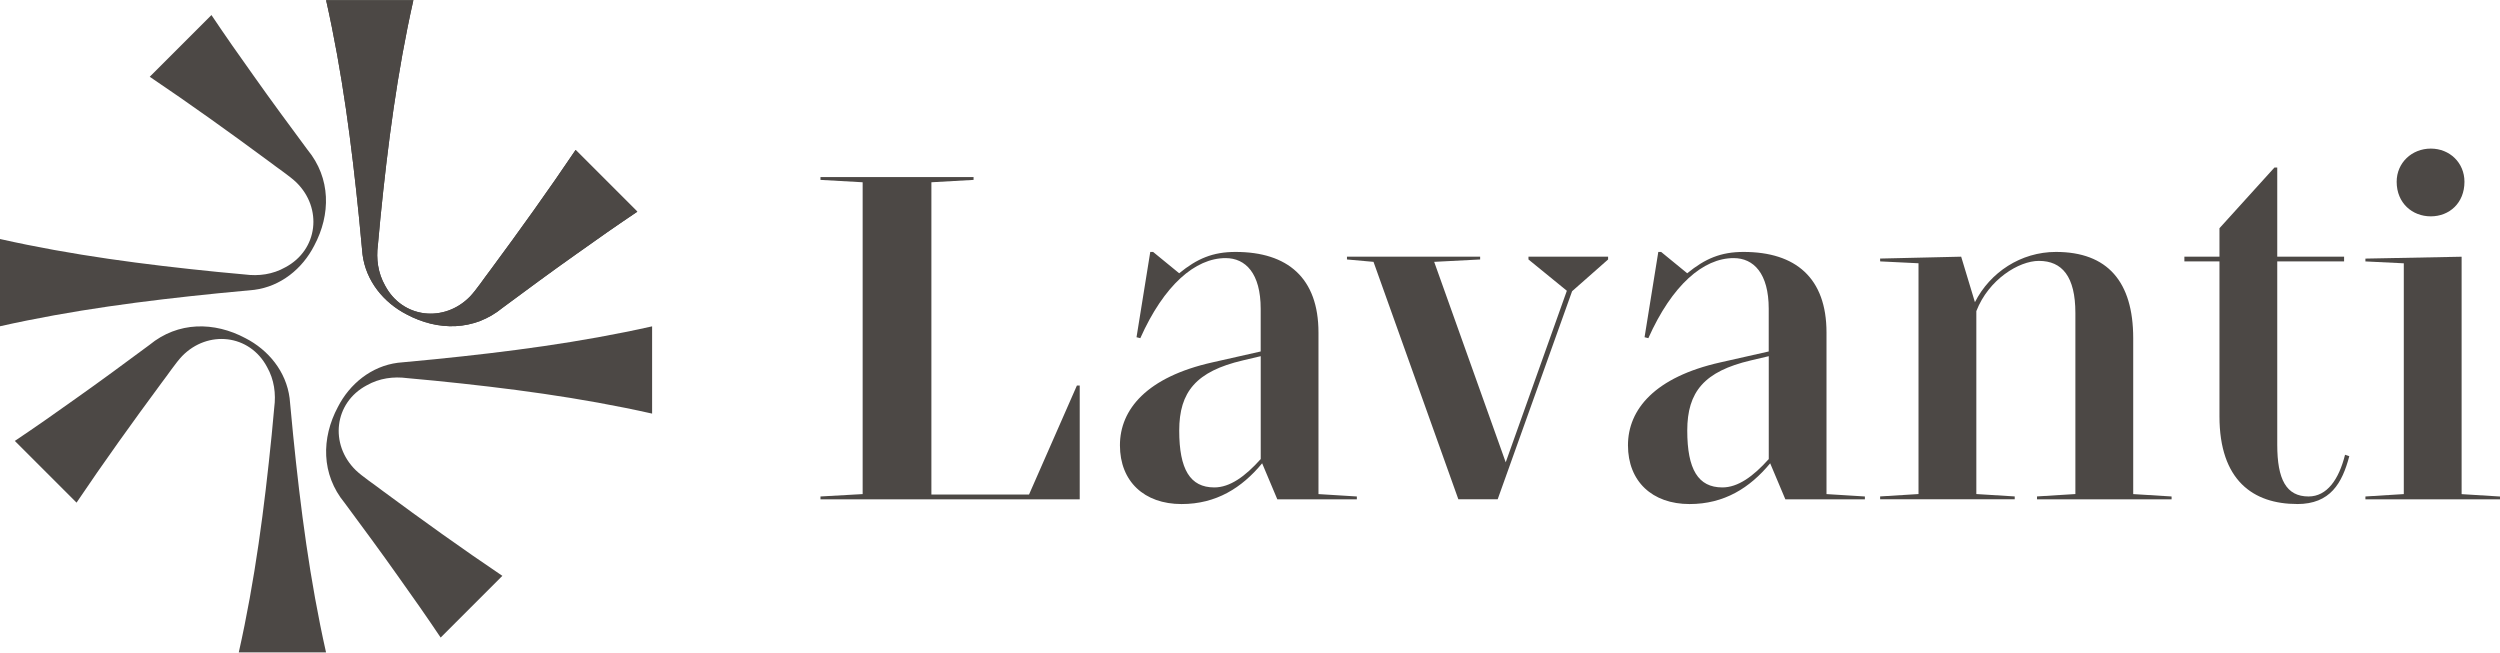 <svg xmlns="http://www.w3.org/2000/svg" fill="none" viewBox="0 0 2990 781" height="781" width="2990">
<path fill="#4C4845" d="M494.381 0.319C474.946 86.829 463.783 172.99 455.013 260.496C454.315 267.771 452.521 286.01 451.973 293.036C449.781 309.631 452.023 326.474 460.544 341.524C481.474 380.941 531.357 386.074 562.004 354.779C569.628 346.906 579.744 331.607 586.571 322.836C621.404 275.695 655.59 228.104 688.429 179.368L762.231 253.17C737.764 269.565 713.694 286.409 689.874 303.452C660.124 324.431 630.374 346.407 601.172 368.035C566.987 396.14 523.682 395.941 486.507 376.107C458.8 361.955 437.671 336.042 433.585 304.349L429.399 260.446C420.578 172.94 409.466 86.779 390.031 0.27H494.431L494.381 0.319Z"></path>
<path fill="#4C4845" d="M779.872 494.659C693.363 475.225 607.202 464.062 519.696 455.291C512.42 454.594 494.181 452.8 487.155 452.252C470.561 450.059 453.717 452.301 438.668 460.823C399.25 481.753 394.117 531.635 425.412 562.282C433.286 569.907 448.585 580.023 457.355 586.85C504.497 621.683 552.087 655.868 600.823 688.708L527.021 762.51C510.626 738.042 493.783 713.973 476.74 690.153C455.76 660.403 433.784 630.653 412.157 601.451C384.051 567.266 384.251 523.961 404.084 486.786C418.236 459.079 444.149 437.95 475.843 433.864L519.745 429.677C607.252 420.857 693.412 409.745 779.922 390.31V494.709L779.872 494.659Z"></path>
<path fill="#4C4845" d="M285.582 780.201C305.017 693.691 316.179 607.53 324.95 520.024C325.648 512.749 327.441 494.51 327.99 487.484C330.182 470.889 327.94 454.046 319.419 438.997C298.489 399.579 248.606 394.446 217.959 425.741C210.335 433.614 200.219 448.913 193.392 457.684C158.559 504.825 124.373 552.416 91.534 601.152L17.731 527.35C42.199 510.955 66.269 494.111 90.089 477.068C119.839 456.089 149.589 434.113 178.791 412.486C212.976 384.38 256.28 384.579 293.456 404.413C321.163 418.565 342.292 444.478 346.378 476.171L350.564 520.074C359.384 607.58 370.497 693.741 389.932 780.251H285.532L285.582 780.201Z"></path>
<path fill="#4C4845" d="M0.041 285.861C86.55 305.296 172.711 316.458 260.217 325.229C267.493 325.926 285.731 327.72 292.758 328.268C309.352 330.461 326.195 328.219 341.245 319.697C380.662 298.768 385.795 248.885 354.5 218.238C346.627 210.614 331.328 200.497 322.557 193.67C275.416 158.837 227.826 124.652 179.089 91.812L252.891 18.01C269.286 42.478 286.13 66.547 303.173 90.367C324.152 120.117 346.128 149.868 367.756 179.069C395.861 213.255 395.662 256.559 375.829 293.734C361.676 321.441 335.763 342.57 304.07 346.657L260.167 350.843C172.661 359.663 86.5 370.776 -0.009 390.21V285.811L0.041 285.861Z"></path>
<path fill="#4C4845" d="M494.381 0.319C474.946 86.829 463.783 172.99 455.013 260.496C454.315 267.771 452.521 286.01 451.973 293.036C449.781 309.631 452.023 326.474 460.544 341.524C481.474 380.941 531.357 386.074 562.004 354.779C569.628 346.906 579.744 331.607 586.571 322.836C621.404 275.695 655.59 228.104 688.429 179.368L762.231 253.17C737.764 269.565 713.694 286.409 689.874 303.452C660.124 324.431 630.374 346.407 601.172 368.035C566.987 396.14 523.682 395.941 486.507 376.107C458.8 361.955 437.671 336.042 433.585 304.349L429.399 260.446C420.578 172.94 409.466 86.779 390.031 0.27H494.431L494.381 0.319Z"></path>
<path fill="#4C4845" d="M981.295 597.166V593.778L1031.73 590.937V217.989L981.295 215.149V211.76H1164.38V215.149L1113.95 217.989V591.485H1230.71L1287.97 461.123H1291.35V597.166H981.295Z"></path>
<path fill="#4C4845" d="M1527.66 597.166L1509.52 554.11C1485.15 583.561 1454.56 602.846 1413.15 602.846C1368.35 602.846 1339.44 575.638 1339.44 532.583C1339.44 489.527 1371.73 450.957 1449.97 433.415L1507.78 420.359V369.331C1507.78 326.823 1489.64 308.684 1465.82 308.684C1429.54 308.684 1392.12 340.976 1363.81 404.463L1359.28 403.317L1375.72 301.309H1379.11L1410.3 326.824C1431.83 309.233 1450.57 301.309 1477.73 301.309C1540.07 301.309 1576.9 332.504 1576.9 397.686V590.937L1622.79 593.777V597.166H1527.56H1527.66ZM1507.83 548.977V425.99L1486.3 431.073C1430.74 444.13 1410.35 468.498 1410.35 514.942C1410.35 561.386 1423.41 582.963 1452.31 582.963C1471 582.963 1489.14 569.907 1507.88 548.977H1507.83Z"></path>
<path fill="#4C4845" d="M1828.05 306.94H1923.28V310.329L1880.23 348.301L1791.23 597.115H1744.18L1642.72 313.169L1610.98 310.329V306.94H1770.25V310.329L1715.28 313.169L1800.84 552.914L1873.95 347.753L1828.05 310.329V306.94Z"></path>
<path fill="#4C4845" d="M2135.27 597.166L2117.13 554.11C2092.76 583.561 2062.17 602.846 2020.75 602.846C1975.96 602.846 1947.05 575.638 1947.05 532.583C1947.05 489.527 1979.34 450.957 2057.58 433.415L2115.39 420.359V369.331C2115.39 326.823 2097.25 308.684 2073.43 308.684C2037.15 308.684 1999.73 340.976 1971.42 404.463L1966.89 403.317L1983.33 301.309H1986.72L2017.91 326.824C2039.44 309.233 2058.18 301.309 2085.34 301.309C2147.68 301.309 2184.5 332.504 2184.5 397.686V590.937L2230.4 593.777V597.166H2135.17H2135.27ZM2115.44 548.977V425.99L2093.91 431.073C2038.35 444.13 2017.96 468.498 2017.96 514.942C2017.96 561.386 2031.02 582.963 2059.92 582.963C2078.61 582.963 2096.75 569.907 2115.49 548.977H2115.44Z"></path>
<path fill="#4C4845" d="M2436.26 593.727L2482.16 590.887V374.364C2482.16 330.71 2466.31 312.023 2438.5 312.023C2414.68 312.023 2378.4 334.149 2363.7 372.121V590.887L2409.6 593.727V597.116H2248.64V593.727L2294.54 590.887V314.864L2248.64 312.621V309.233L2345.56 306.99L2362.01 361.408C2380.15 325.677 2416.97 301.309 2458.93 301.309C2520.73 301.309 2551.32 337.039 2551.32 404.463V590.937L2597.22 593.777V597.166H2436.26V593.777V593.727Z"></path>
<path fill="#4C4845" d="M2747.41 602.797C2694.69 602.797 2654.48 574.442 2654.48 497.949V312.621H2612.52V306.941H2654.48V272.955L2720.21 200.398H2723.59V306.941H2803.53V312.621H2723.59V531.985C2723.59 573.346 2734.36 593.777 2761.02 593.777C2783.14 593.777 2797.3 573.396 2804.67 543.895L2809.76 545.589C2801.23 577.881 2787.08 602.847 2747.41 602.847V602.797Z"></path>
<path fill="#4C4845" d="M2829.04 597.166V593.777L2874.94 590.937V314.913L2829.04 312.671V309.282L2944.1 307.04V590.986L2990 593.827V597.216H2829.04V597.166ZM2907.23 258.752C2885.1 258.752 2866.41 242.905 2866.41 217.391C2866.41 194.717 2884.55 177.724 2907.23 177.724C2929.9 177.724 2947.49 194.717 2947.49 217.391C2947.49 242.905 2929.35 258.752 2907.23 258.752Z"></path>
</svg>
